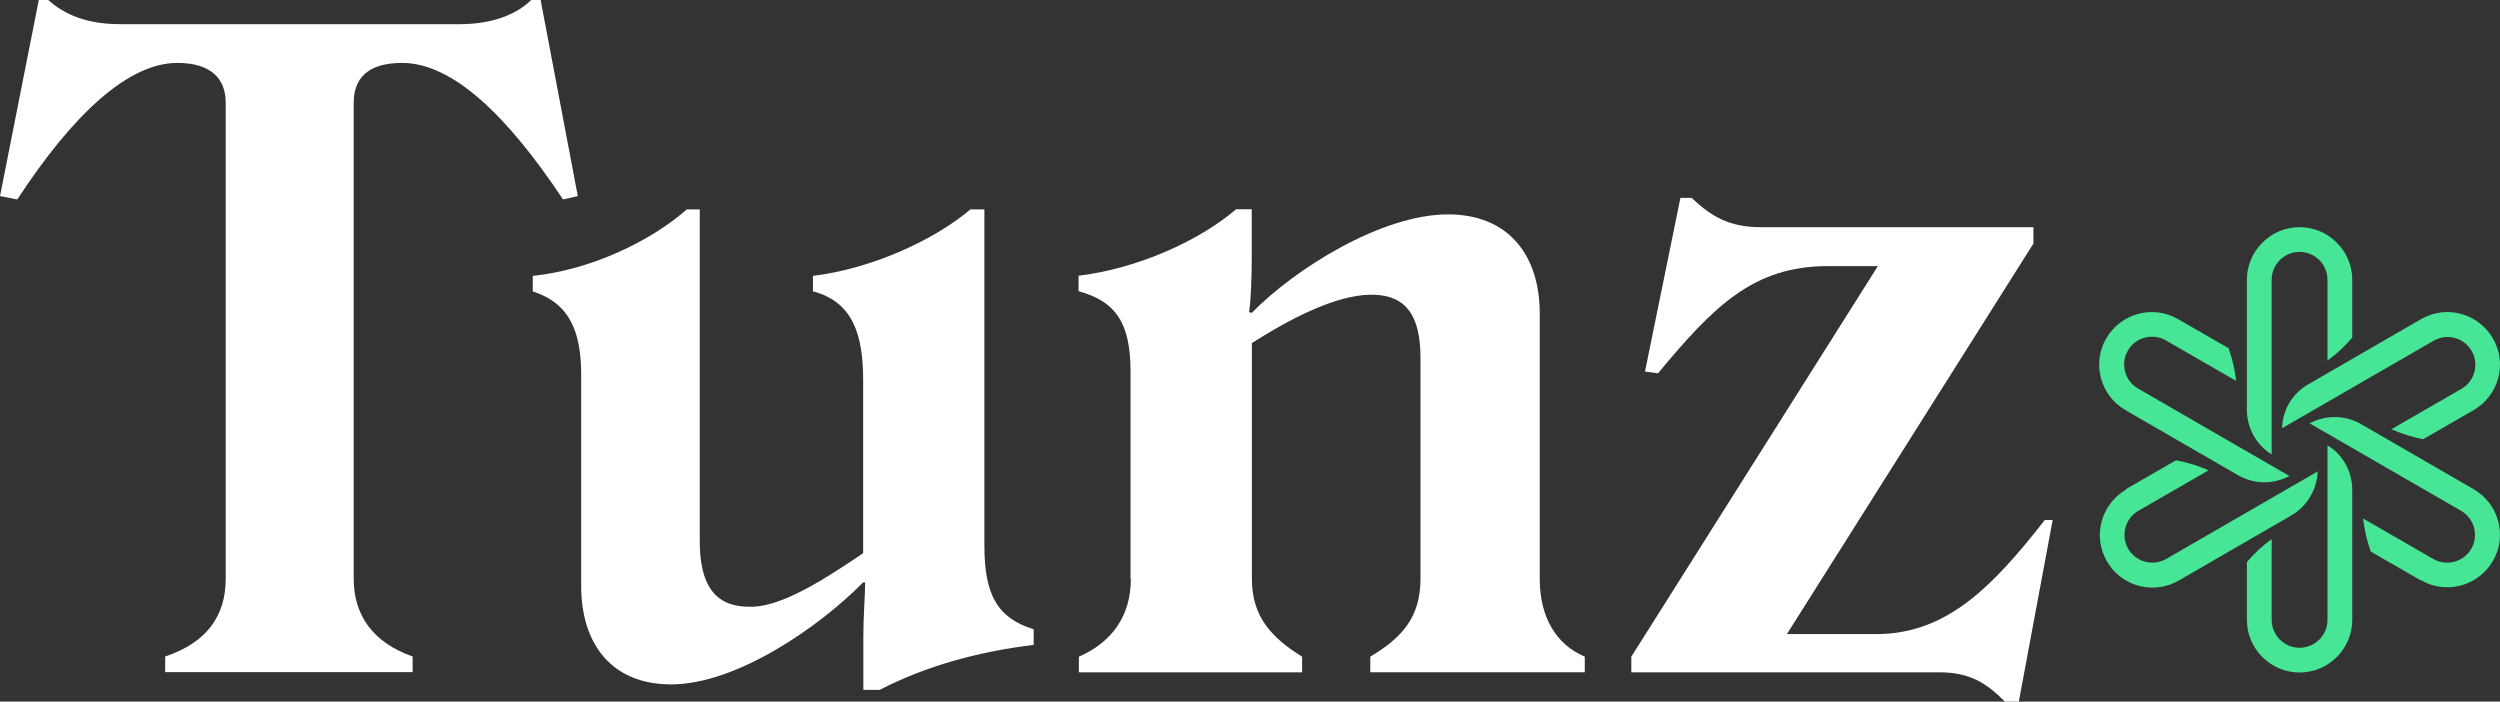 <?xml version="1.0" encoding="UTF-8"?>
<svg id="Layer_2" data-name="Layer 2" xmlns="http://www.w3.org/2000/svg" viewBox="0 0 1074.71 301.62">
  <rect x="0" y="0" width="1074.71" height="301.62" fill="#333333" stroke="none"/>
  <defs>
    <style>
      .cls-1 {
        fill: #fff;
      }

      .cls-2 {
        fill: #46e696;
      }
    </style>
  </defs>
  <g id="Layer_1-2" data-name="Layer 1">
    <g>
      <path class="cls-2" d="M957.95,149.64l-21.6-12.43c-10.8-6.29-24.6-2.55-30.9,8.24-6.3,10.79-2.55,24.57,8.25,30.86l48.45,28.01c7.05,4.04,15.3,3.89,22.05.3l-65.1-37.6c-5.7-3.3-7.65-10.64-4.35-16.33,3.3-5.69,10.65-7.64,16.35-4.34l30.15,17.38c-.45-4.79-1.65-9.59-3.3-14.23v.15ZM913.84,210.3l21.6-12.43c4.8.9,9.45,2.25,13.95,4.34l-30.15,17.38c-5.7,3.3-7.65,10.64-4.35,16.33,3.3,5.69,10.65,7.64,16.35,4.34l65.1-37.6c-.3,7.49-4.35,14.83-11.25,18.87l-48.45,28.01c-10.8,6.29-24.75,2.55-30.9-8.24-6.3-10.79-2.55-24.57,8.25-30.86l-.15-.15ZM965.9,241.61v24.87c0,12.43,10.2,22.62,22.65,22.62s22.65-10.19,22.65-22.62v-55.87c0-8.09-4.2-15.28-10.65-19.17v75.05c0,6.59-5.4,11.98-12,11.98s-12-5.39-12-11.98v-34.75c-3.9,2.85-7.5,6.14-10.65,9.89ZM1040.75,249.55l-21.6-12.43c-1.65-4.64-2.7-9.29-3.3-14.23l30.15,17.38c5.7,3.3,13.05,1.35,16.35-4.34,3.3-5.69,1.35-13.03-4.35-16.33l-65.1-37.6c6.6-3.6,15-3.74,22.05.3l48.45,28.01c10.8,6.29,14.55,20.07,8.25,30.86-6.3,10.79-20.1,14.53-30.9,8.24v.15ZM1041.8,188.73l21.6-12.43c10.8-6.29,14.55-20.07,8.25-30.86-6.3-10.79-20.1-14.53-30.9-8.24l-48.45,28.01c-7.05,4.04-11.1,11.23-11.25,18.87l65.1-37.6c5.7-3.3,13.05-1.35,16.35,4.34,3.3,5.69,1.35,13.03-4.35,16.33l-30.15,17.38c4.5,1.95,9.15,3.45,13.95,4.34l-.15-.15ZM1011.2,145.14v-24.87c0-12.43-10.2-22.62-22.65-22.62s-22.65,10.19-22.65,22.62v55.87c0,8.09,4.2,15.28,10.65,19.17v-75.05c0-6.59,5.4-11.98,12-11.98s12,5.39,12,11.98v34.75c3.9-2.85,7.5-6.14,10.65-9.89Z"/>
      <path class="cls-1" d="M197.81,10.39c13.39,0,24.18-4.05,30.53-10.39h4.06l15.99,84.29-6.35,1.45c-24.18-36.37-47.6-58.69-69.18-58.69-14.85,0-20.81,6.72-20.81,17.12v204.65c0,15.97,8.57,27.51,25.33,33.39v6.72h-106.37v-6.72c17.83-5.96,26.02-17.42,26.02-33.39V44.17c0-10.39-6.35-17.12-20.81-17.12-21.2,0-45,22.31-68.79,58.69l-7.42-1.45L16.68,0h4.06c7.04,6.34,16.76,10.39,30.84,10.39h146.23Z"/>
      <path class="cls-1" d="M371.82,250.35h-.77c-18.6,18.95-54.33,43.86-82.57,43.86-25.33,0-38.64-17.12-38.64-42.34v-90.63c0-18.57-4.82-30.8-20.81-35.99v-6.65c24.95-2.6,50.58-14.83,66.19-28.58h5.59v142.59c0,18.57,6.35,27.89,20.43,28.2,12.24.76,28.62-8.56,49.82-23v-74.28c0-19.72-4.44-33.78-21.58-38.29v-6.65c24.56-2.98,51.35-14.83,67.72-28.58h5.97v144.51c0,21.17,5.59,31.18,21.2,35.99v6.72c-24.56,2.98-46.83,9.32-66.19,19.33h-7.04v-23c0-8.56.77-18.19.77-23l-.08-.23Z"/>
      <path class="cls-1" d="M485.99,248.82v-89.1c0-20.4-5.97-30.11-22.34-34.54v-6.65c24.95-2.98,51.73-14.82,67.72-28.58h6.73v21.17c0,8.56-.38,18.19-1.15,23l1.15.38c18.59-18.95,55.78-42.34,84.4-42.34,25.63,0,39.41,17.12,39.41,42.72v114.01c0,16.35,7.04,28.2,19.36,33.39v6.72h-92.21v-6.72c13.77-8.18,21.58-17.12,21.58-33.39v-95.06c0-17.81-5.97-26.75-20.05-27.13-13.01-.38-30.84,7.03-52.42,20.79v101.41c0,16.35,8.57,25.29,21.58,33.39v6.72h-95.96v-6.72c13.77-5.96,22.34-17.12,22.34-33.39l-.15-.08Z"/>
      <path class="cls-1" d="M867.87,301.62h-5.97c-7.81-7.79-14.85-12.61-28.24-12.61h-132.38v-6.72l105.98-167.89h-21.58c-31.99,0-49.13,17.42-72.93,46.08l-5.59-.76,15.23-74.66h4.82c8.19,7.79,15.99,12.61,29.77,12.61h117.16v7.03l-105.98,167.89h38.34c30.15,0,49.82-20.02,72.54-49.06h3.37l-14.54,78.02v.08Z"/>
    </g>
  </g>
</svg>
